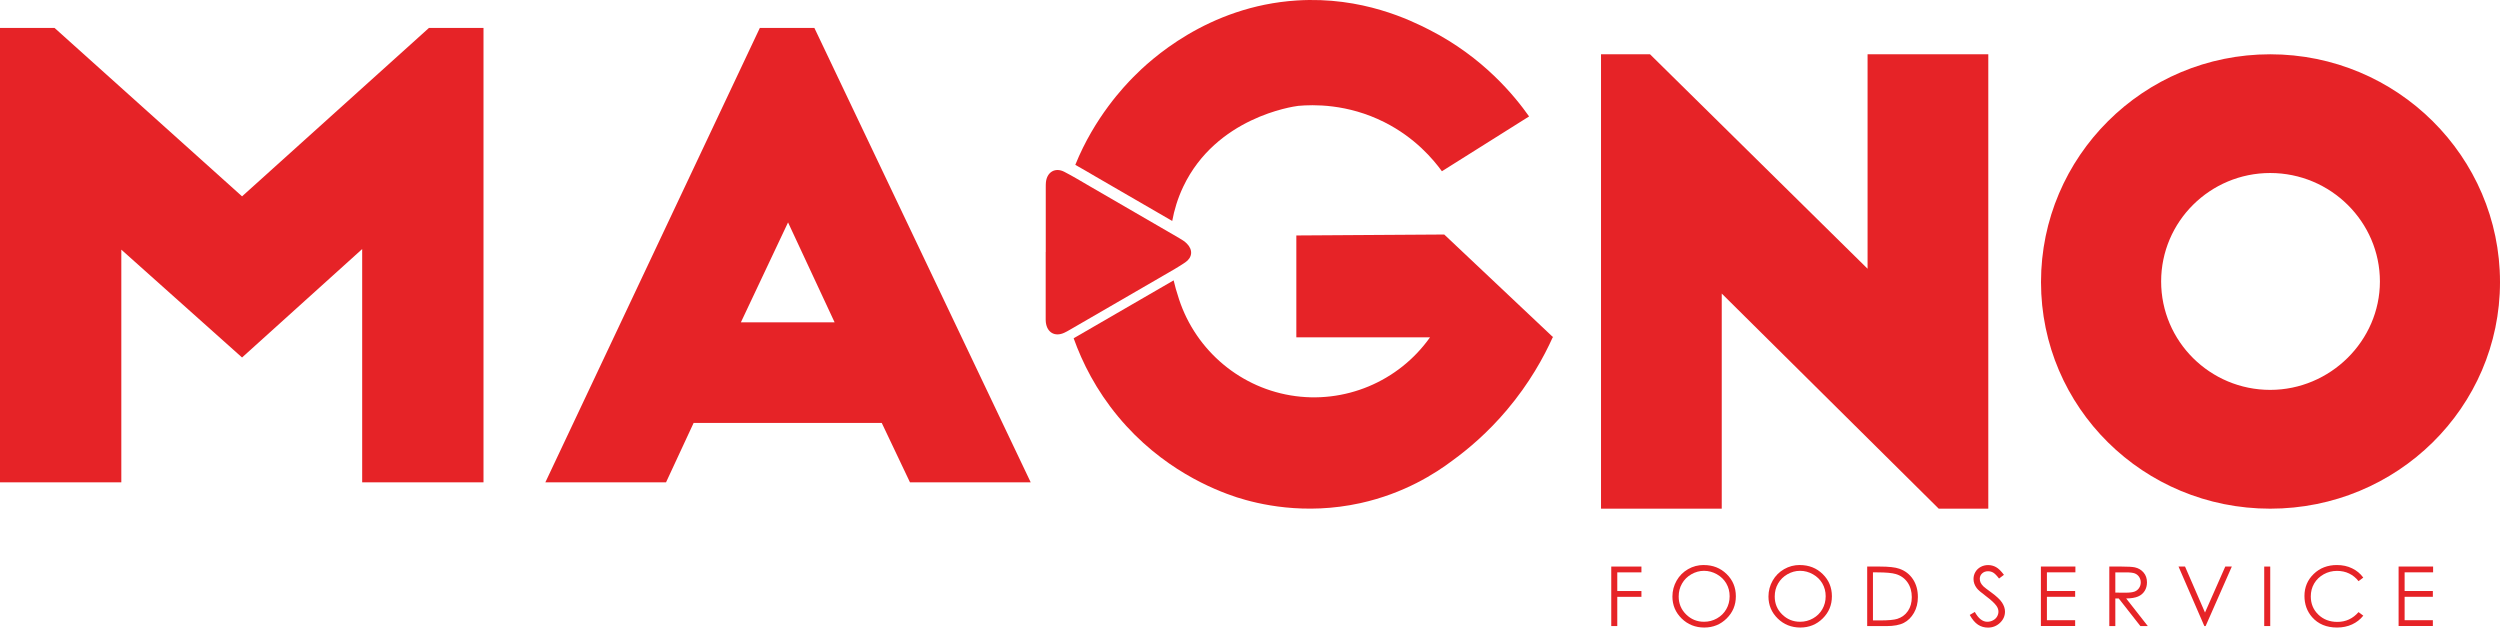 <?xml version="1.0" encoding="UTF-8"?>
<svg id="Capa_2" data-name="Capa 2" xmlns="http://www.w3.org/2000/svg" viewBox="0 0 710.08 178.24">
  <defs>
    <style>
      .cls-1 {
        fill: #e62327;
      }
    </style>
  </defs>
  <g id="Layer_1" data-name="Layer 1">
    <g>
      <path class="cls-1" d="M297.03,71.56c0-6.12,0-12.23,0-18.35,0-.5,0-1.01.05-1.5.32-2.87,2.65-4.23,5.2-2.92,2.47,1.27,4.85,2.72,7.25,4.11,8.46,4.89,16.92,9.79,25.37,14.71.78.45,1.57.94,2.2,1.57,1.77,1.77,1.61,3.95-.46,5.35-1.91,1.3-3.93,2.43-5.93,3.59-8.94,5.19-17.89,10.37-26.84,15.55-.51.3-1.03.59-1.57.84-2.66,1.24-4.92-.05-5.25-2.99-.05-.47-.04-.94-.04-1.41,0-6.18,0-12.36,0-18.53Z"/>
      <path class="cls-1" d="M332.95,62.76c.57-3.12,1.55-6.41,3.13-9.74,9.36-19.66,31.06-22.75,32.65-22.95,4.19-.38,13.95-.67,24.49,4.64,8.72,4.39,13.88,10.56,16.33,13.93l24.76-15.57c-4.1-5.81-13.01-16.79-28.3-24.59-5.34-2.72-19.09-9.52-37.62-8.35-25.46,1.6-41.89,17.08-46.47,21.74-2.49,2.53-11,11.34-16.5,24.95,1.96,1.09,3.89,2.24,5.83,3.37,7.24,4.18,14.47,8.37,21.7,12.57Z"/>
      <path class="cls-1" d="M441.16,95.81s-.05-.05-.08-.08c.01-.03.03-.06.04-.09h-.14c-10.26-9.68-20.52-19.35-30.77-29.03-14,.09-28.01.18-42.01.27v28.93h37.97c-8.95,12.63-24.37,19.06-39.61,16.49-15.27-2.57-27.78-13.75-32.11-28.69-.25-.75-.68-2.13-1.1-3.98-9.46,5.49-18.93,10.97-28.4,16.45,2.48,6.94,6.39,14.72,12.62,22.23,12.4,14.96,27.32,20.84,33.74,22.95,6.06,1.93,19.16,5.16,35.1,1.64,12.42-2.74,21.27-8.42,26.12-12.08,4.53-3.29,10.08-7.98,15.51-14.42,6.38-7.56,10.43-14.94,12.98-20.59h.12Z"/>
      <g>
        <path class="cls-1" d="M550.65,144.47l-61.62-61.09v61.09h-34.29V15.42h13.92l61.79,60.91V15.42h34.29v129.06h-14.1Z"/>
        <path class="cls-1" d="M644.81,15.42c36.03,0,65.27,29.08,65.27,64.7s-29.24,64.36-65.27,64.36-65.1-28.74-65.1-64.36,29.07-64.7,65.1-64.7ZM644.81,49.14c-17.06,0-30.98,13.77-30.98,30.8s13.92,30.8,30.98,30.8,31.16-13.94,31.16-30.8-13.92-30.8-31.16-30.8Z"/>
      </g>
      <g>
        <path class="cls-1" d="M68.75,55.77L121.84,7.93h15.49v129.06h-34.46v-66.25l-34.12,30.8-34.29-30.63v66.08H0V7.93h15.49l53.26,47.84Z"/>
        <path class="cls-1" d="M154.9,136.99L215.82,7.93h15.49l61.44,129.06h-34.29l-8.01-16.86h-53.44l-7.83,16.86h-34.29ZM210.43,91.56h26.63l-13.23-28.39-13.4,28.39Z"/>
      </g>
      <g>
        <path class="cls-1" d="M457.65,160.92h8.57v1.65h-6.86v5.3h6.86v1.65h-6.86v8.3h-1.71v-16.9Z"/>
        <path class="cls-1" d="M483.92,160.49c2.59,0,4.76.85,6.5,2.56,1.75,1.71,2.62,3.81,2.62,6.31s-.87,4.57-2.61,6.3c-1.74,1.72-3.86,2.58-6.37,2.58s-4.68-.86-6.42-2.57-2.62-3.79-2.62-6.23c0-1.62.4-3.13,1.19-4.52.79-1.39,1.88-2.47,3.25-3.26,1.37-.79,2.86-1.18,4.45-1.18ZM484,162.13c-1.26,0-2.46.33-3.6.98-1.13.65-2.02,1.53-2.65,2.63-.64,1.1-.95,2.33-.95,3.69,0,2.01.7,3.7,2.11,5.09s3.11,2.08,5.09,2.08c1.33,0,2.55-.32,3.68-.96,1.13-.64,2.01-1.51,2.64-2.61.63-1.1.95-2.33.95-3.68s-.32-2.55-.95-3.64c-.63-1.08-1.52-1.95-2.67-2.6-1.15-.65-2.37-.98-3.66-.98Z"/>
        <path class="cls-1" d="M511.2,160.49c2.59,0,4.76.85,6.5,2.56,1.75,1.71,2.62,3.81,2.62,6.31s-.87,4.57-2.61,6.3c-1.74,1.72-3.86,2.58-6.37,2.58s-4.68-.86-6.42-2.57-2.62-3.79-2.62-6.23c0-1.62.4-3.13,1.19-4.52.79-1.39,1.88-2.47,3.25-3.26,1.37-.79,2.86-1.18,4.45-1.18ZM511.28,162.13c-1.26,0-2.46.33-3.6.98-1.13.65-2.02,1.53-2.65,2.63-.64,1.1-.95,2.33-.95,3.69,0,2.01.7,3.7,2.11,5.09s3.11,2.08,5.09,2.08c1.33,0,2.55-.32,3.68-.96,1.13-.64,2.01-1.51,2.64-2.61.63-1.1.95-2.33.95-3.68s-.32-2.55-.95-3.64c-.63-1.08-1.52-1.95-2.67-2.6-1.15-.65-2.37-.98-3.66-.98Z"/>
        <path class="cls-1" d="M530.34,177.82v-16.9h3.54c2.56,0,4.41.2,5.57.61,1.66.57,2.95,1.57,3.89,2.99s1.4,3.11,1.4,5.07c0,1.69-.37,3.18-1.11,4.47-.74,1.29-1.7,2.24-2.88,2.85-1.18.61-2.84.92-4.97.92h-5.44ZM531.98,176.22h1.98c2.36,0,4-.15,4.92-.44,1.29-.41,2.3-1.16,3.03-2.23.74-1.08,1.1-2.39,1.1-3.94,0-1.63-.4-3.02-1.2-4.18-.8-1.16-1.91-1.95-3.33-2.38-1.07-.32-2.83-.48-5.29-.48h-1.21v13.65Z"/>
        <path class="cls-1" d="M559.46,174.67l1.45-.86c1.02,1.86,2.2,2.79,3.54,2.79.57,0,1.11-.13,1.62-.4.5-.26.89-.62,1.15-1.06s.4-.92.4-1.41c0-.57-.19-1.12-.58-1.67-.54-.75-1.51-1.65-2.93-2.71-1.43-1.06-2.31-1.83-2.66-2.31-.6-.8-.91-1.66-.91-2.58,0-.74.18-1.41.54-2.01.36-.61.86-1.08,1.5-1.43.65-.35,1.35-.52,2.11-.52.81,0,1.56.2,2.26.59s1.44,1.12,2.23,2.18l-1.39,1.05c-.64-.84-1.19-1.4-1.64-1.67-.45-.27-.95-.4-1.48-.4-.69,0-1.25.21-1.69.62-.44.41-.66.92-.66,1.53,0,.37.08.72.23,1.07s.44.72.85,1.13c.22.21.96.78,2.21,1.69,1.48,1.08,2.5,2.04,3.04,2.88s.83,1.69.83,2.54c0,1.23-.47,2.29-1.41,3.19s-2.09,1.36-3.43,1.36c-1.04,0-1.98-.27-2.82-.82-.84-.55-1.62-1.46-2.34-2.75Z"/>
        <path class="cls-1" d="M579.68,160.92h9.8v1.65h-8.09v5.3h8.02v1.65h-8.02v6.64h8.02v1.65h-9.73v-16.9Z"/>
        <path class="cls-1" d="M599.11,160.92h3.41c1.9,0,3.18.08,3.86.23,1.02.23,1.84.72,2.48,1.48.64.75.95,1.68.95,2.79,0,.92-.22,1.73-.66,2.43-.44.7-1.06,1.23-1.88,1.58s-1.94.54-3.37.55l6.15,7.85h-2.11l-6.15-7.85h-.97v7.85h-1.71v-16.9ZM600.82,162.57v5.75l2.95.02c1.14,0,1.98-.11,2.53-.32.55-.21.97-.56,1.28-1.03.31-.47.46-1,.46-1.58s-.16-1.08-.46-1.55c-.31-.46-.72-.79-1.22-.99-.5-.2-1.34-.3-2.51-.3h-3.01Z"/>
        <path class="cls-1" d="M618.76,160.92h1.86l5.67,13.06,5.76-13.06h1.86l-7.44,16.9h-.37l-7.33-16.9Z"/>
        <path class="cls-1" d="M643.11,160.92h1.71v16.9h-1.71v-16.9Z"/>
        <path class="cls-1" d="M671.25,164.05l-1.35,1.02c-.74-.96-1.64-1.68-2.68-2.18s-2.19-.74-3.43-.74c-1.36,0-2.63.32-3.79.97s-2.06,1.52-2.7,2.61c-.64,1.09-.96,2.32-.96,3.68,0,2.06.71,3.78,2.14,5.16,1.43,1.38,3.23,2.07,5.41,2.07,2.39,0,4.4-.93,6.01-2.78l1.35,1.01c-.85,1.07-1.92,1.9-3.19,2.49-1.28.59-2.7.88-4.27.88-2.99,0-5.35-.98-7.08-2.95-1.45-1.66-2.17-3.67-2.17-6.02,0-2.47.88-4.56,2.63-6.25,1.75-1.69,3.95-2.53,6.59-2.53,1.6,0,3.04.31,4.32.94,1.29.62,2.34,1.5,3.16,2.62Z"/>
        <path class="cls-1" d="M681.28,160.92h9.8v1.65h-8.09v5.3h8.02v1.65h-8.02v6.64h8.02v1.65h-9.73v-16.9Z"/>
      </g>
    </g>
  </g>
</svg>